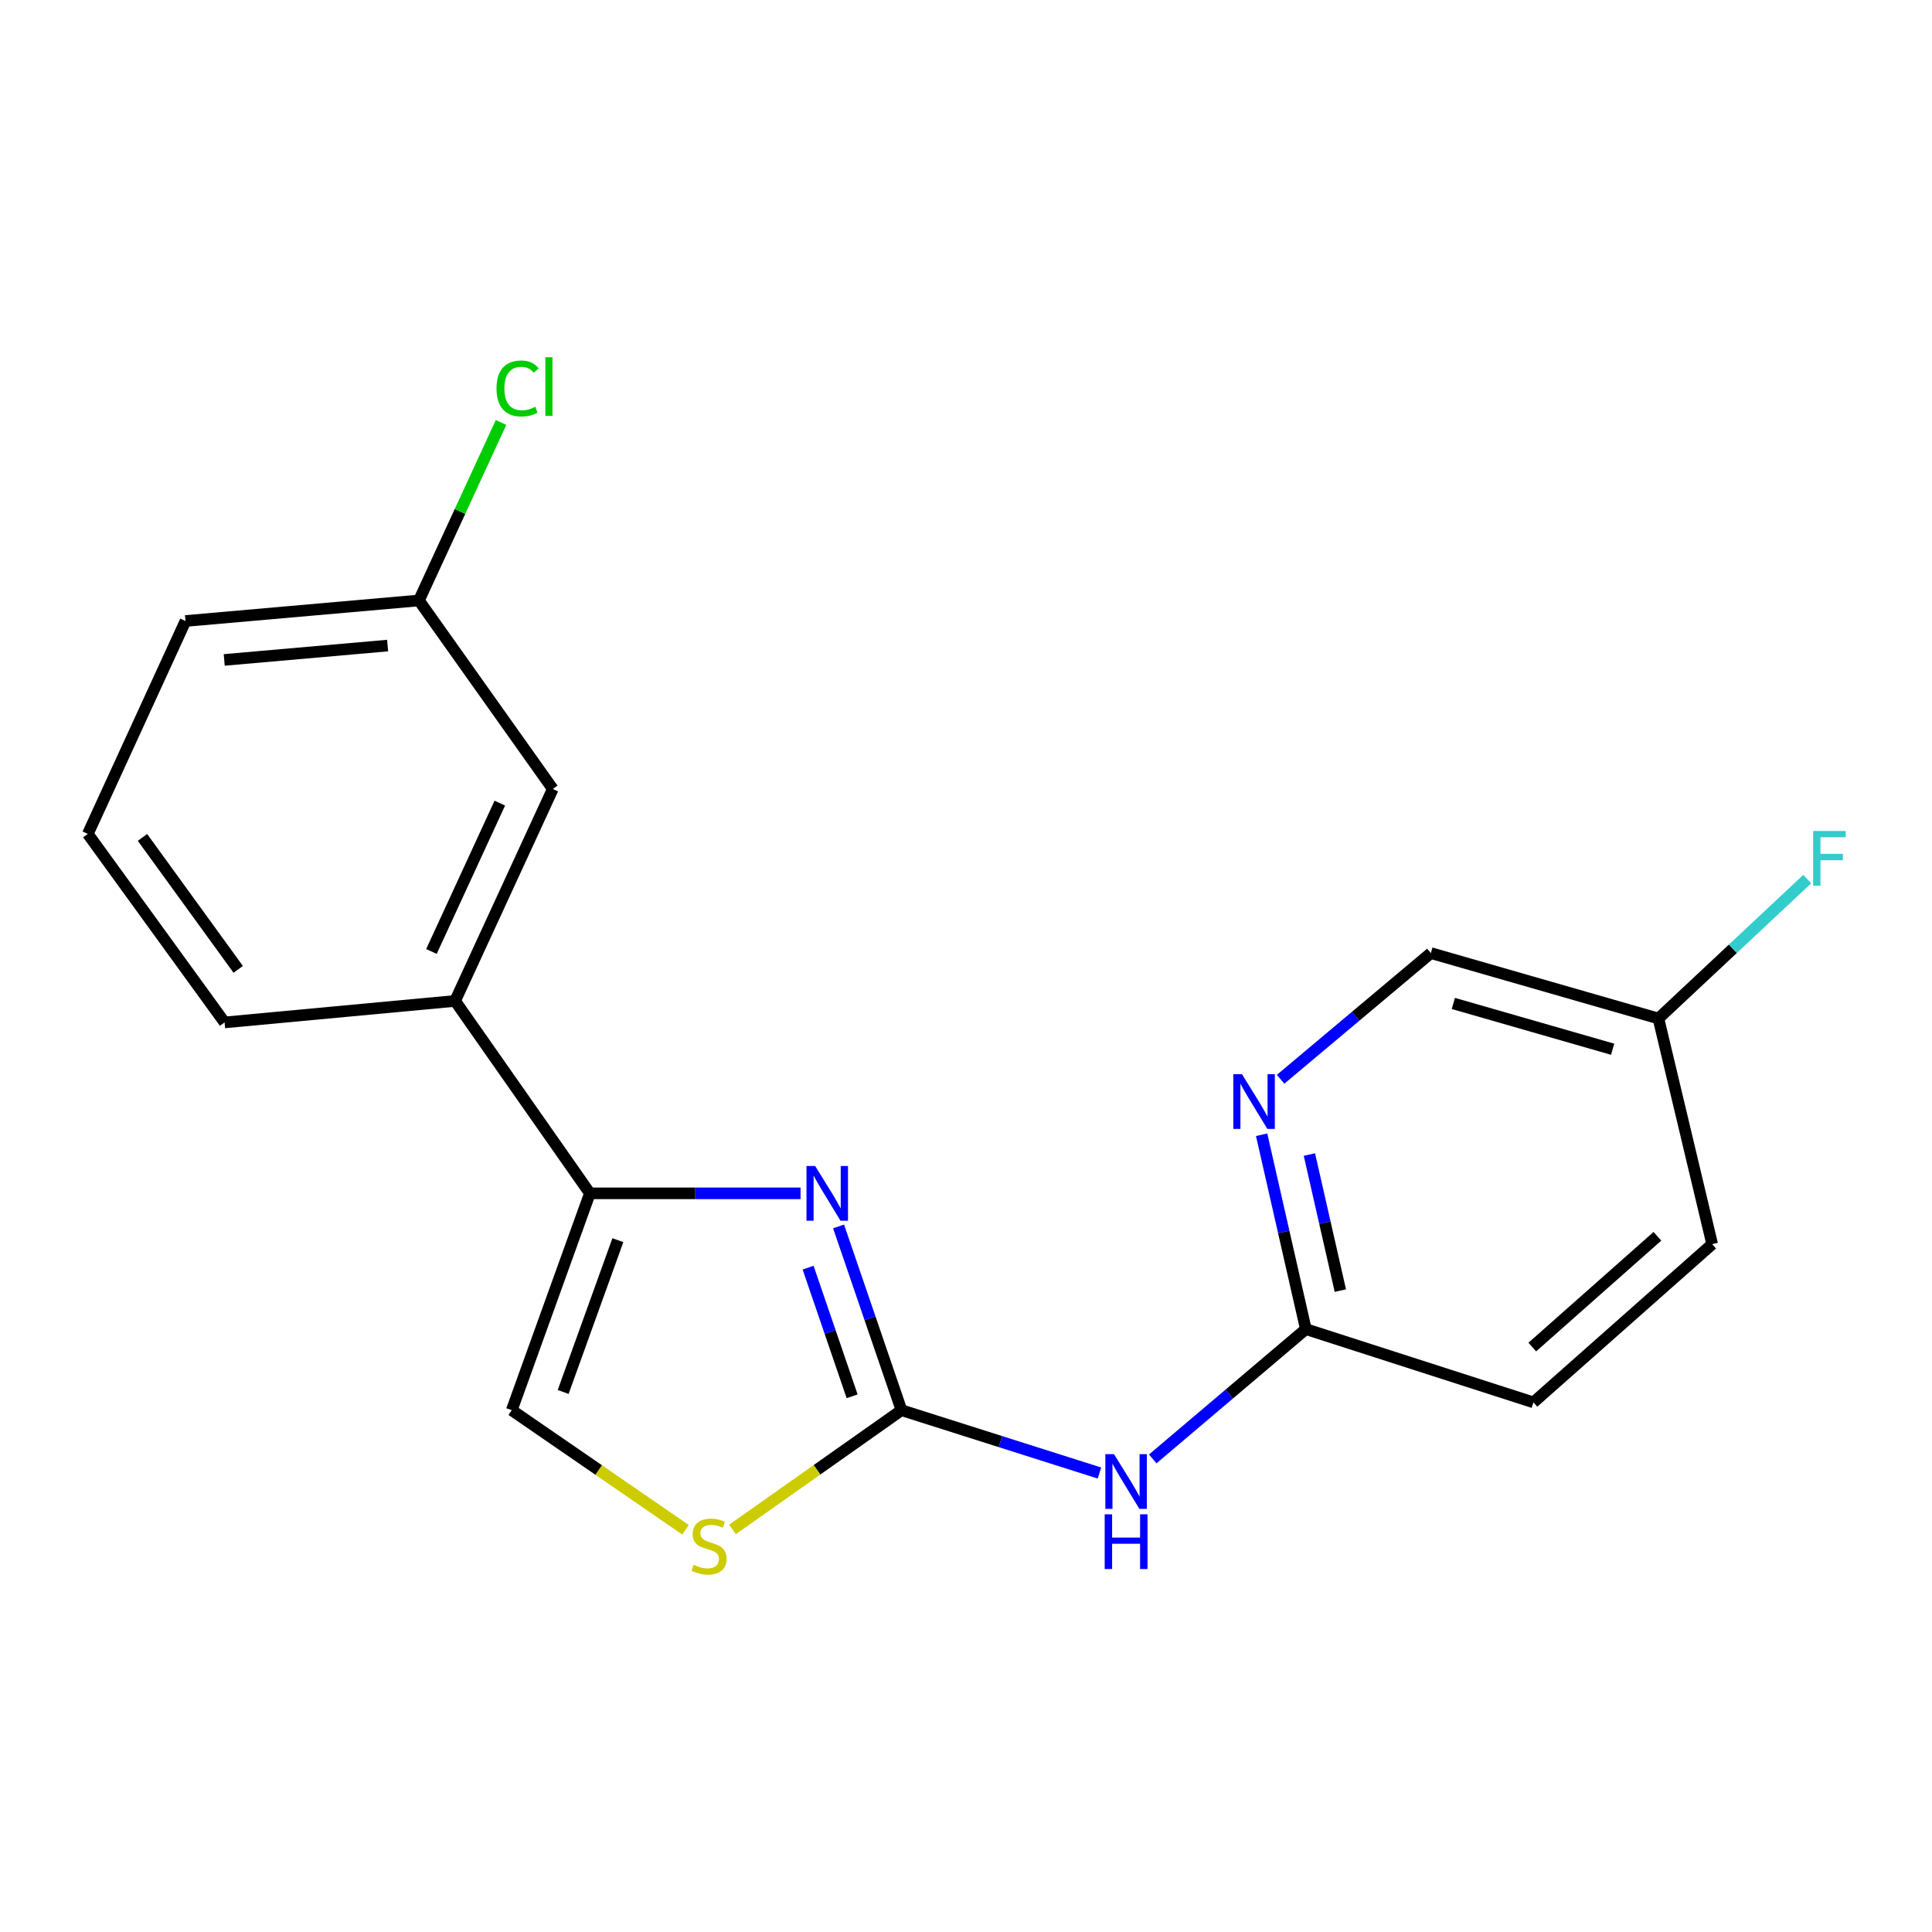<?xml version='1.0' encoding='iso-8859-1'?>
<svg version='1.1' baseProfile='full'
              xmlns='http://www.w3.org/2000/svg'
                      xmlns:rdkit='http://www.rdkit.org/xml'
                      xmlns:xlink='http://www.w3.org/1999/xlink'
                  xml:space='preserve'
width='1000px' height='1000px' viewBox='0 0 1000 1000'>
<!-- END OF HEADER -->
<rect style='opacity:1.0;fill:#FFFFFF;stroke:none' width='1000' height='1000' x='0' y='0'> </rect>
<path class='bond-0' d='M 466.608,729.912 L 450.323,682.353' style='fill:none;fill-rule:evenodd;stroke:#000000;stroke-width:6px;stroke-linecap:butt;stroke-linejoin:miter;stroke-opacity:1' />
<path class='bond-0' d='M 450.323,682.353 L 434.039,634.795' style='fill:none;fill-rule:evenodd;stroke:#0000FF;stroke-width:6px;stroke-linecap:butt;stroke-linejoin:miter;stroke-opacity:1' />
<path class='bond-0' d='M 441.063,722.718 L 429.664,689.427' style='fill:none;fill-rule:evenodd;stroke:#000000;stroke-width:6px;stroke-linecap:butt;stroke-linejoin:miter;stroke-opacity:1' />
<path class='bond-0' d='M 429.664,689.427 L 418.265,656.136' style='fill:none;fill-rule:evenodd;stroke:#0000FF;stroke-width:6px;stroke-linecap:butt;stroke-linejoin:miter;stroke-opacity:1' />
<path class='bond-2' d='M 466.608,729.912 L 517.842,746.175' style='fill:none;fill-rule:evenodd;stroke:#000000;stroke-width:6px;stroke-linecap:butt;stroke-linejoin:miter;stroke-opacity:1' />
<path class='bond-2' d='M 517.842,746.175 L 569.077,762.439' style='fill:none;fill-rule:evenodd;stroke:#0000FF;stroke-width:6px;stroke-linecap:butt;stroke-linejoin:miter;stroke-opacity:1' />
<path class='bond-3' d='M 466.608,729.912 L 422.871,760.773' style='fill:none;fill-rule:evenodd;stroke:#000000;stroke-width:6px;stroke-linecap:butt;stroke-linejoin:miter;stroke-opacity:1' />
<path class='bond-3' d='M 422.871,760.773 L 379.134,791.634' style='fill:none;fill-rule:evenodd;stroke:#CCCC00;stroke-width:6px;stroke-linecap:butt;stroke-linejoin:miter;stroke-opacity:1' />
<path class='bond-1' d='M 414.363,617.669 L 359.846,617.669' style='fill:none;fill-rule:evenodd;stroke:#0000FF;stroke-width:6px;stroke-linecap:butt;stroke-linejoin:miter;stroke-opacity:1' />
<path class='bond-1' d='M 359.846,617.669 L 305.329,617.669' style='fill:none;fill-rule:evenodd;stroke:#000000;stroke-width:6px;stroke-linecap:butt;stroke-linejoin:miter;stroke-opacity:1' />
<path class='bond-7' d='M 305.329,617.669 L 235.559,518.079' style='fill:none;fill-rule:evenodd;stroke:#000000;stroke-width:6px;stroke-linecap:butt;stroke-linejoin:miter;stroke-opacity:1' />
<path class='bond-19' d='M 305.329,617.669 L 264.881,729.912' style='fill:none;fill-rule:evenodd;stroke:#000000;stroke-width:6px;stroke-linecap:butt;stroke-linejoin:miter;stroke-opacity:1' />
<path class='bond-19' d='M 319.805,641.908 L 291.492,720.478' style='fill:none;fill-rule:evenodd;stroke:#000000;stroke-width:6px;stroke-linecap:butt;stroke-linejoin:miter;stroke-opacity:1' />
<path class='bond-5' d='M 596.656,755.127 L 636.28,721.538' style='fill:none;fill-rule:evenodd;stroke:#0000FF;stroke-width:6px;stroke-linecap:butt;stroke-linejoin:miter;stroke-opacity:1' />
<path class='bond-5' d='M 636.28,721.538 L 675.905,687.948' style='fill:none;fill-rule:evenodd;stroke:#000000;stroke-width:6px;stroke-linecap:butt;stroke-linejoin:miter;stroke-opacity:1' />
<path class='bond-4' d='M 354.827,791.809 L 309.854,760.86' style='fill:none;fill-rule:evenodd;stroke:#CCCC00;stroke-width:6px;stroke-linecap:butt;stroke-linejoin:miter;stroke-opacity:1' />
<path class='bond-4' d='M 309.854,760.86 L 264.881,729.912' style='fill:none;fill-rule:evenodd;stroke:#000000;stroke-width:6px;stroke-linecap:butt;stroke-linejoin:miter;stroke-opacity:1' />
<path class='bond-6' d='M 675.905,687.948 L 664.46,637.644' style='fill:none;fill-rule:evenodd;stroke:#000000;stroke-width:6px;stroke-linecap:butt;stroke-linejoin:miter;stroke-opacity:1' />
<path class='bond-6' d='M 664.46,637.644 L 653.015,587.341' style='fill:none;fill-rule:evenodd;stroke:#0000FF;stroke-width:6px;stroke-linecap:butt;stroke-linejoin:miter;stroke-opacity:1' />
<path class='bond-6' d='M 693.764,668.012 L 685.753,632.8' style='fill:none;fill-rule:evenodd;stroke:#000000;stroke-width:6px;stroke-linecap:butt;stroke-linejoin:miter;stroke-opacity:1' />
<path class='bond-6' d='M 685.753,632.8 L 677.741,597.587' style='fill:none;fill-rule:evenodd;stroke:#0000FF;stroke-width:6px;stroke-linecap:butt;stroke-linejoin:miter;stroke-opacity:1' />
<path class='bond-12' d='M 675.905,687.948 L 793.704,725.872' style='fill:none;fill-rule:evenodd;stroke:#000000;stroke-width:6px;stroke-linecap:butt;stroke-linejoin:miter;stroke-opacity:1' />
<path class='bond-9' d='M 662.833,558.634 L 701.724,525.976' style='fill:none;fill-rule:evenodd;stroke:#0000FF;stroke-width:6px;stroke-linecap:butt;stroke-linejoin:miter;stroke-opacity:1' />
<path class='bond-9' d='M 701.724,525.976 L 740.615,493.318' style='fill:none;fill-rule:evenodd;stroke:#000000;stroke-width:6px;stroke-linecap:butt;stroke-linejoin:miter;stroke-opacity:1' />
<path class='bond-8' d='M 235.559,518.079 L 286.124,408.372' style='fill:none;fill-rule:evenodd;stroke:#000000;stroke-width:6px;stroke-linecap:butt;stroke-linejoin:miter;stroke-opacity:1' />
<path class='bond-8' d='M 223.312,492.482 L 258.707,415.687' style='fill:none;fill-rule:evenodd;stroke:#000000;stroke-width:6px;stroke-linecap:butt;stroke-linejoin:miter;stroke-opacity:1' />
<path class='bond-16' d='M 235.559,518.079 L 116.243,529.204' style='fill:none;fill-rule:evenodd;stroke:#000000;stroke-width:6px;stroke-linecap:butt;stroke-linejoin:miter;stroke-opacity:1' />
<path class='bond-10' d='M 286.124,408.372 L 216.84,310.796' style='fill:none;fill-rule:evenodd;stroke:#000000;stroke-width:6px;stroke-linecap:butt;stroke-linejoin:miter;stroke-opacity:1' />
<path class='bond-20' d='M 740.615,493.318 L 858.403,527.178' style='fill:none;fill-rule:evenodd;stroke:#000000;stroke-width:6px;stroke-linecap:butt;stroke-linejoin:miter;stroke-opacity:1' />
<path class='bond-20' d='M 752.25,519.384 L 834.701,543.086' style='fill:none;fill-rule:evenodd;stroke:#000000;stroke-width:6px;stroke-linecap:butt;stroke-linejoin:miter;stroke-opacity:1' />
<path class='bond-13' d='M 216.84,310.796 L 238.089,264.733' style='fill:none;fill-rule:evenodd;stroke:#000000;stroke-width:6px;stroke-linecap:butt;stroke-linejoin:miter;stroke-opacity:1' />
<path class='bond-13' d='M 238.089,264.733 L 259.339,218.67' style='fill:none;fill-rule:evenodd;stroke:#00CC00;stroke-width:6px;stroke-linecap:butt;stroke-linejoin:miter;stroke-opacity:1' />
<path class='bond-21' d='M 216.84,310.796 L 96.02,321.424' style='fill:none;fill-rule:evenodd;stroke:#000000;stroke-width:6px;stroke-linecap:butt;stroke-linejoin:miter;stroke-opacity:1' />
<path class='bond-21' d='M 200.63,334.144 L 116.056,341.583' style='fill:none;fill-rule:evenodd;stroke:#000000;stroke-width:6px;stroke-linecap:butt;stroke-linejoin:miter;stroke-opacity:1' />
<path class='bond-11' d='M 858.403,527.178 L 886.221,643.97' style='fill:none;fill-rule:evenodd;stroke:#000000;stroke-width:6px;stroke-linecap:butt;stroke-linejoin:miter;stroke-opacity:1' />
<path class='bond-14' d='M 858.403,527.178 L 896.921,491.094' style='fill:none;fill-rule:evenodd;stroke:#000000;stroke-width:6px;stroke-linecap:butt;stroke-linejoin:miter;stroke-opacity:1' />
<path class='bond-14' d='M 896.921,491.094 L 935.44,455.009' style='fill:none;fill-rule:evenodd;stroke:#33CCCC;stroke-width:6px;stroke-linecap:butt;stroke-linejoin:miter;stroke-opacity:1' />
<path class='bond-15' d='M 793.704,725.872 L 886.221,643.97' style='fill:none;fill-rule:evenodd;stroke:#000000;stroke-width:6px;stroke-linecap:butt;stroke-linejoin:miter;stroke-opacity:1' />
<path class='bond-15' d='M 793.107,697.236 L 857.868,639.905' style='fill:none;fill-rule:evenodd;stroke:#000000;stroke-width:6px;stroke-linecap:butt;stroke-linejoin:miter;stroke-opacity:1' />
<path class='bond-17' d='M 116.243,529.204 L 45.455,431.628' style='fill:none;fill-rule:evenodd;stroke:#000000;stroke-width:6px;stroke-linecap:butt;stroke-linejoin:miter;stroke-opacity:1' />
<path class='bond-17' d='M 123.301,501.744 L 73.748,433.442' style='fill:none;fill-rule:evenodd;stroke:#000000;stroke-width:6px;stroke-linecap:butt;stroke-linejoin:miter;stroke-opacity:1' />
<path class='bond-18' d='M 45.455,431.628 L 96.02,321.424' style='fill:none;fill-rule:evenodd;stroke:#000000;stroke-width:6px;stroke-linecap:butt;stroke-linejoin:miter;stroke-opacity:1' />
<path  class='atom-1' d='M 421.915 603.509
L 431.195 618.509
Q 432.115 619.989, 433.595 622.669
Q 435.075 625.349, 435.155 625.509
L 435.155 603.509
L 438.915 603.509
L 438.915 631.829
L 435.035 631.829
L 425.075 615.429
Q 423.915 613.509, 422.675 611.309
Q 421.475 609.109, 421.115 608.429
L 421.115 631.829
L 417.435 631.829
L 417.435 603.509
L 421.915 603.509
' fill='#0000FF'/>
<path  class='atom-3' d='M 576.606 752.656
L 585.886 767.656
Q 586.806 769.136, 588.286 771.816
Q 589.766 774.496, 589.846 774.656
L 589.846 752.656
L 593.606 752.656
L 593.606 780.976
L 589.726 780.976
L 579.766 764.576
Q 578.606 762.656, 577.366 760.456
Q 576.166 758.256, 575.806 757.576
L 575.806 780.976
L 572.126 780.976
L 572.126 752.656
L 576.606 752.656
' fill='#0000FF'/>
<path  class='atom-3' d='M 571.786 783.808
L 575.626 783.808
L 575.626 795.848
L 590.106 795.848
L 590.106 783.808
L 593.946 783.808
L 593.946 812.128
L 590.106 812.128
L 590.106 799.048
L 575.626 799.048
L 575.626 812.128
L 571.786 812.128
L 571.786 783.808
' fill='#0000FF'/>
<path  class='atom-4' d='M 359.006 809.911
Q 359.326 810.031, 360.646 810.591
Q 361.966 811.151, 363.406 811.511
Q 364.886 811.831, 366.326 811.831
Q 369.006 811.831, 370.566 810.551
Q 372.126 809.231, 372.126 806.951
Q 372.126 805.391, 371.326 804.431
Q 370.566 803.471, 369.366 802.951
Q 368.166 802.431, 366.166 801.831
Q 363.646 801.071, 362.126 800.351
Q 360.646 799.631, 359.566 798.111
Q 358.526 796.591, 358.526 794.031
Q 358.526 790.471, 360.926 788.271
Q 363.366 786.071, 368.166 786.071
Q 371.446 786.071, 375.166 787.631
L 374.246 790.711
Q 370.846 789.311, 368.286 789.311
Q 365.526 789.311, 364.006 790.471
Q 362.486 791.591, 362.526 793.551
Q 362.526 795.071, 363.286 795.991
Q 364.086 796.911, 365.206 797.431
Q 366.366 797.951, 368.286 798.551
Q 370.846 799.351, 372.366 800.151
Q 373.886 800.951, 374.966 802.591
Q 376.086 804.191, 376.086 806.951
Q 376.086 810.871, 373.446 812.991
Q 370.846 815.071, 366.486 815.071
Q 363.966 815.071, 362.046 814.511
Q 360.166 813.991, 357.926 813.071
L 359.006 809.911
' fill='#CCCC00'/>
<path  class='atom-7' d='M 642.846 556.001
L 652.126 571.001
Q 653.046 572.481, 654.526 575.161
Q 656.006 577.841, 656.086 578.001
L 656.086 556.001
L 659.846 556.001
L 659.846 584.321
L 655.966 584.321
L 646.006 567.921
Q 644.846 566.001, 643.606 563.801
Q 642.406 561.601, 642.046 560.921
L 642.046 584.321
L 638.366 584.321
L 638.366 556.001
L 642.846 556.001
' fill='#0000FF'/>
<path  class='atom-14' d='M 256.994 201.062
Q 256.994 194.022, 260.274 190.342
Q 263.594 186.622, 269.874 186.622
Q 275.714 186.622, 278.834 190.742
L 276.194 192.902
Q 273.914 189.902, 269.874 189.902
Q 265.594 189.902, 263.314 192.782
Q 261.074 195.622, 261.074 201.062
Q 261.074 206.662, 263.394 209.542
Q 265.754 212.422, 270.314 212.422
Q 273.434 212.422, 277.074 210.542
L 278.194 213.542
Q 276.714 214.502, 274.474 215.062
Q 272.234 215.622, 269.754 215.622
Q 263.594 215.622, 260.274 211.862
Q 256.994 208.102, 256.994 201.062
' fill='#00CC00'/>
<path  class='atom-14' d='M 282.274 184.902
L 285.954 184.902
L 285.954 215.262
L 282.274 215.262
L 282.274 184.902
' fill='#00CC00'/>
<path  class='atom-15' d='M 938.471 430.122
L 955.311 430.122
L 955.311 433.362
L 942.271 433.362
L 942.271 441.962
L 953.871 441.962
L 953.871 445.242
L 942.271 445.242
L 942.271 458.442
L 938.471 458.442
L 938.471 430.122
' fill='#33CCCC'/>
</svg>
